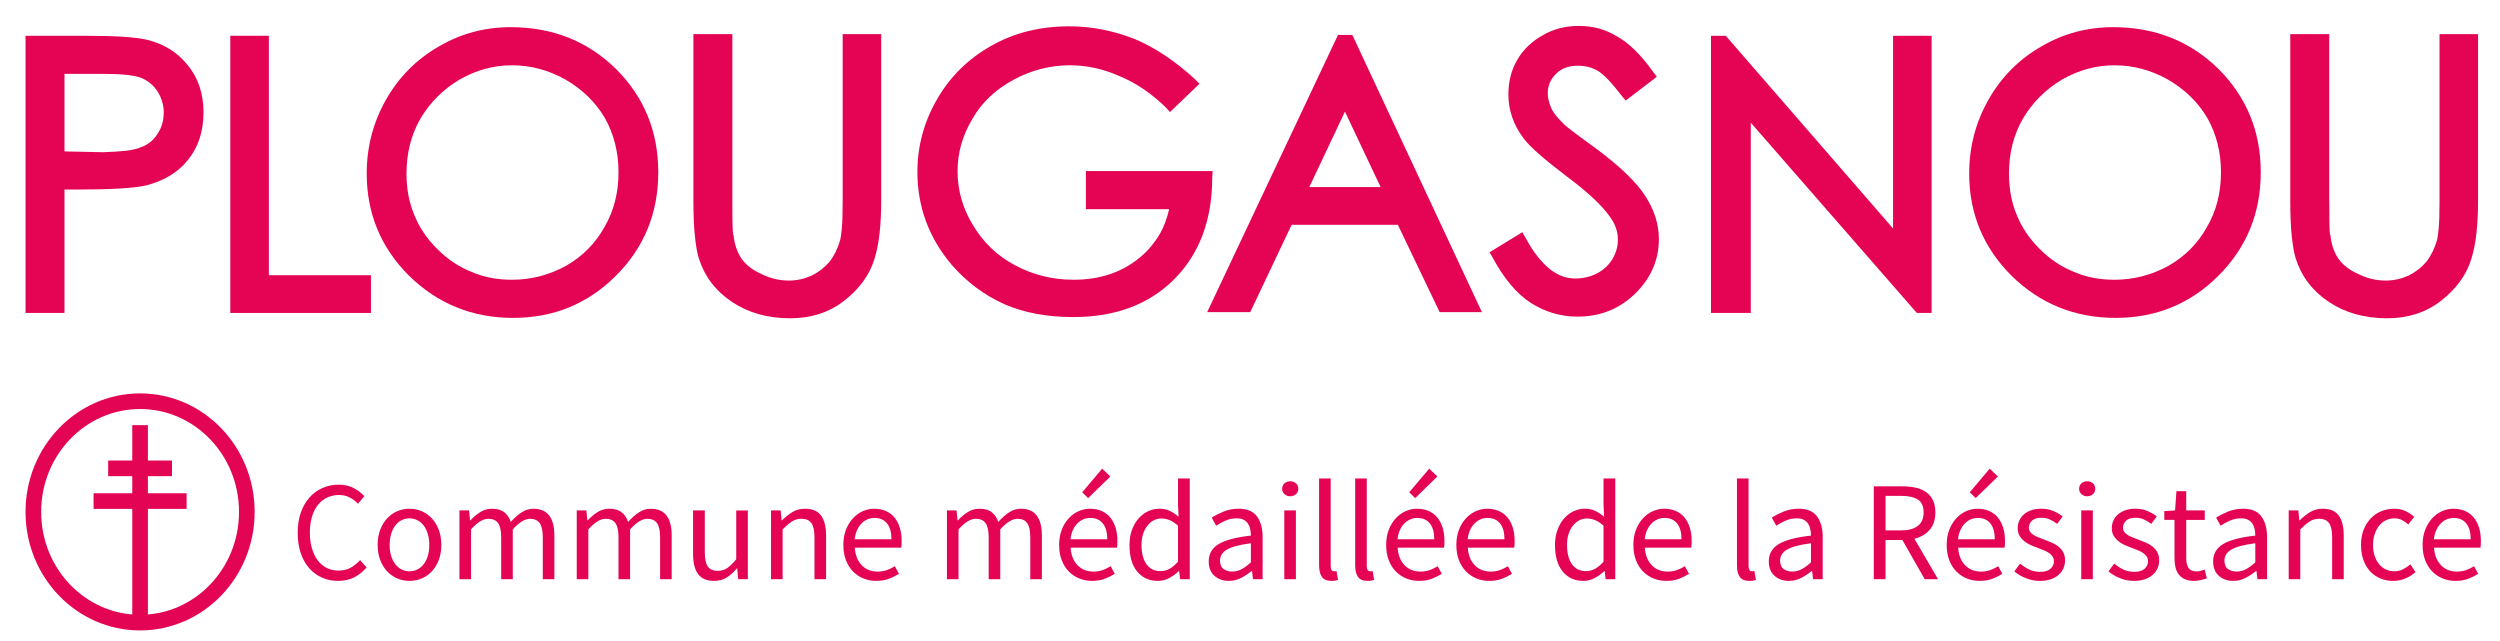 <?xml version="1.0" encoding="utf-8"?>
<!-- Generator: Adobe Illustrator 15.0.0, SVG Export Plug-In . SVG Version: 6.00 Build 0)  -->
<!DOCTYPE svg PUBLIC "-//W3C//DTD SVG 1.1//EN" "http://www.w3.org/Graphics/SVG/1.1/DTD/svg11.dtd">
<svg version="1.1" id="Calque_1" xmlns="http://www.w3.org/2000/svg" xmlns:xlink="http://www.w3.org/1999/xlink" x="0px" y="0px"
	 width="247.332px" height="63.368px" viewBox="0 0 247.332 63.368" enable-background="new 0 0 247.332 63.368"
	 xml:space="preserve">
<g>
	<g>
		<defs>
			<rect id="SVGID_1_" x="2.525" y="38.919" width="22.668" height="23.449"/>
		</defs>
		<clipPath id="SVGID_2_">
			<use xlink:href="#SVGID_1_"  overflow="visible"/>
		</clipPath>
		
			<line clip-path="url(#SVGID_2_)" fill="none" stroke="#E40454" stroke-width="1.547" x1="13.859" y1="42.061" x2="13.859" y2="62.01"/>
	</g>
	<line fill="none" stroke="#E40454" stroke-width="1.547" x1="10.702" y1="46.334" x2="17.017" y2="46.334"/>
	<line fill="none" stroke="#E40454" stroke-width="1.547" x1="9.256" y1="49.573" x2="18.463" y2="49.573"/>
	<g>
		<defs>
			<rect id="SVGID_3_" x="2.525" y="38.919" width="22.668" height="23.449"/>
		</defs>
		<clipPath id="SVGID_4_">
			<use xlink:href="#SVGID_3_"  overflow="visible"/>
		</clipPath>
		
			<ellipse clip-path="url(#SVGID_4_)" fill="none" stroke="#E40454" stroke-width="1.547" cx="13.859" cy="50.644" rx="10.561" ry="10.952"/>
	</g>
</g>
<g>
	<path fill="#E40453" d="M33.455,57.47c-0.579,0-1.111-0.107-1.596-0.321c-0.486-0.215-0.908-0.525-1.267-0.932
		c-0.359-0.406-0.64-0.905-0.84-1.498s-0.301-1.262-0.301-2.009c0-0.737,0.103-1.4,0.308-1.988c0.205-0.588,0.49-1.087,0.854-1.498
		c0.364-0.411,0.793-0.726,1.288-0.944c0.494-0.22,1.036-0.33,1.624-0.33c0.56,0,1.052,0.115,1.477,0.344s0.772,0.492,1.043,0.791
		l-0.63,0.756c-0.243-0.262-0.518-0.471-0.826-0.63c-0.308-0.159-0.658-0.238-1.05-0.238c-0.439,0-0.835,0.087-1.19,0.259
		c-0.355,0.174-0.658,0.42-0.91,0.742s-0.446,0.712-0.581,1.169c-0.135,0.458-0.203,0.972-0.203,1.54c0,0.579,0.067,1.1,0.203,1.561
		c0.135,0.463,0.324,0.857,0.567,1.184c0.243,0.326,0.539,0.578,0.889,0.756c0.35,0.178,0.744,0.266,1.183,0.266
		c0.448,0,0.84-0.09,1.176-0.272c0.336-0.183,0.653-0.437,0.952-0.763l0.644,0.728c-0.364,0.42-0.775,0.747-1.232,0.979
		C34.579,57.354,34.052,57.47,33.455,57.47z"/>
	<path fill="#E40453" d="M40.511,57.47c-0.42,0-0.819-0.079-1.197-0.237c-0.378-0.159-0.712-0.391-1.001-0.693
		c-0.29-0.304-0.521-0.677-0.693-1.12s-0.259-0.945-0.259-1.505c0-0.569,0.086-1.076,0.259-1.52s0.404-0.818,0.693-1.127
		c0.289-0.308,0.623-0.541,1.001-0.699c0.378-0.159,0.777-0.238,1.197-0.238s0.819,0.079,1.197,0.238
		c0.378,0.158,0.711,0.392,1.001,0.699c0.289,0.309,0.52,0.684,0.693,1.127c0.172,0.443,0.259,0.95,0.259,1.52
		c0,0.56-0.086,1.062-0.259,1.505c-0.173,0.443-0.404,0.816-0.693,1.12c-0.29,0.303-0.623,0.534-1.001,0.693
		C41.33,57.391,40.931,57.47,40.511,57.47z M40.511,56.518c0.289,0,0.555-0.062,0.798-0.189c0.243-0.125,0.45-0.303,0.623-0.531
		s0.306-0.502,0.399-0.819s0.14-0.672,0.14-1.063c0-0.393-0.047-0.75-0.14-1.071s-0.226-0.6-0.399-0.833s-0.38-0.413-0.623-0.539
		s-0.509-0.189-0.798-0.189c-0.29,0-0.555,0.063-0.798,0.189s-0.451,0.306-0.623,0.539c-0.173,0.233-0.306,0.512-0.399,0.833
		c-0.094,0.321-0.14,0.679-0.14,1.071c0,0.392,0.046,0.746,0.14,1.063c0.093,0.317,0.226,0.591,0.399,0.819
		c0.172,0.229,0.38,0.406,0.623,0.531C39.956,56.455,40.221,56.518,40.511,56.518z"/>
	<path fill="#E40453" d="M45.453,57.302v-6.804h0.952l0.098,0.979h0.042c0.298-0.326,0.623-0.6,0.973-0.819
		c0.35-0.219,0.73-0.328,1.141-0.328c0.522,0,0.931,0.114,1.225,0.343s0.511,0.548,0.651,0.959c0.354-0.392,0.711-0.707,1.071-0.945
		c0.359-0.237,0.749-0.356,1.169-0.356c0.7,0,1.22,0.224,1.561,0.672c0.341,0.447,0.511,1.111,0.511,1.988v4.312h-1.148v-4.158
		c0-0.644-0.103-1.108-0.308-1.393c-0.206-0.284-0.523-0.427-0.952-0.427c-0.513,0-1.083,0.35-1.708,1.049v4.929h-1.148v-4.158
		c0-0.644-0.103-1.108-0.308-1.393c-0.206-0.284-0.528-0.427-0.966-0.427c-0.513,0-1.083,0.35-1.708,1.049v4.929H45.453z"/>
	<path fill="#E40453" d="M57.059,57.302v-6.804h0.952l0.098,0.979h0.042c0.298-0.326,0.623-0.6,0.973-0.819
		c0.35-0.219,0.73-0.328,1.141-0.328c0.522,0,0.931,0.114,1.225,0.343s0.511,0.548,0.651,0.959c0.354-0.392,0.711-0.707,1.071-0.945
		c0.359-0.237,0.749-0.356,1.169-0.356c0.7,0,1.22,0.224,1.561,0.672c0.341,0.447,0.511,1.111,0.511,1.988v4.312h-1.148v-4.158
		c0-0.644-0.103-1.108-0.308-1.393c-0.206-0.284-0.523-0.427-0.952-0.427c-0.513,0-1.083,0.35-1.708,1.049v4.929h-1.148v-4.158
		c0-0.644-0.103-1.108-0.308-1.393c-0.206-0.284-0.528-0.427-0.966-0.427c-0.513,0-1.083,0.35-1.708,1.049v4.929H57.059z"/>
	<path fill="#E40453" d="M70.653,57.47c-0.728,0-1.258-0.224-1.589-0.672c-0.331-0.448-0.497-1.11-0.497-1.988v-4.312h1.162v4.158
		c0,0.644,0.1,1.107,0.301,1.393c0.2,0.285,0.525,0.427,0.973,0.427c0.355,0,0.667-0.091,0.938-0.272
		c0.271-0.182,0.569-0.475,0.896-0.875v-4.83h1.148v6.804h-0.952l-0.098-1.063h-0.042c-0.317,0.373-0.651,0.672-1.001,0.896
		S71.128,57.47,70.653,57.47z"/>
	<path fill="#E40453" d="M76.28,57.302v-6.804h0.952l0.098,0.979h0.042c0.326-0.326,0.669-0.6,1.029-0.819
		c0.359-0.219,0.777-0.328,1.253-0.328c0.719,0,1.244,0.224,1.575,0.672c0.331,0.447,0.497,1.111,0.497,1.988v4.312h-1.148v-4.158
		c0-0.644-0.103-1.108-0.308-1.393c-0.206-0.284-0.532-0.427-0.98-0.427c-0.355,0-0.667,0.088-0.938,0.266
		c-0.271,0.178-0.579,0.439-0.924,0.783v4.929H76.28z"/>
	<path fill="#E40453" d="M86.696,57.47c-0.457,0-0.884-0.081-1.281-0.245c-0.397-0.163-0.742-0.396-1.036-0.699
		c-0.294-0.304-0.525-0.675-0.693-1.113c-0.168-0.439-0.252-0.938-0.252-1.498c0-0.561,0.086-1.062,0.259-1.506
		s0.401-0.818,0.686-1.127c0.285-0.308,0.609-0.543,0.973-0.707c0.364-0.162,0.742-0.244,1.134-0.244
		c0.429,0,0.814,0.074,1.155,0.224c0.34,0.149,0.625,0.364,0.854,0.644c0.229,0.28,0.403,0.617,0.525,1.008
		c0.121,0.393,0.182,0.832,0.182,1.316c0,0.121-0.002,0.24-0.007,0.357c-0.004,0.117-0.016,0.217-0.035,0.301h-4.592
		c0.047,0.729,0.273,1.305,0.679,1.729c0.406,0.426,0.936,0.638,1.589,0.638c0.327,0,0.628-0.05,0.903-0.147
		c0.275-0.098,0.539-0.227,0.791-0.385l0.406,0.756c-0.299,0.188-0.63,0.35-0.994,0.49C87.578,57.4,87.163,57.47,86.696,57.47z
		 M84.554,53.354h3.64c0-0.69-0.147-1.215-0.441-1.574s-0.707-0.539-1.239-0.539c-0.243,0-0.474,0.047-0.693,0.14
		s-0.417,0.231-0.595,0.413s-0.324,0.404-0.441,0.664C84.668,52.719,84.591,53.018,84.554,53.354z"/>
	<path fill="#E40453" d="M93.682,57.302v-6.804h0.952l0.098,0.979h0.042c0.298-0.326,0.623-0.6,0.973-0.819
		c0.35-0.219,0.73-0.328,1.141-0.328c0.522,0,0.931,0.114,1.225,0.343s0.511,0.548,0.651,0.959c0.354-0.392,0.711-0.707,1.071-0.945
		c0.359-0.237,0.749-0.356,1.169-0.356c0.7,0,1.22,0.224,1.561,0.672c0.341,0.447,0.511,1.111,0.511,1.988v4.312h-1.148v-4.158
		c0-0.644-0.103-1.108-0.308-1.393c-0.206-0.284-0.523-0.427-0.952-0.427c-0.513,0-1.083,0.35-1.708,1.049v4.929h-1.148v-4.158
		c0-0.644-0.103-1.108-0.308-1.393c-0.206-0.284-0.528-0.427-0.966-0.427c-0.513,0-1.083,0.35-1.708,1.049v4.929H93.682z"/>
	<path fill="#E40453" d="M108.045,57.47c-0.457,0-0.884-0.081-1.281-0.245c-0.397-0.163-0.742-0.396-1.036-0.699
		c-0.294-0.304-0.525-0.675-0.693-1.113c-0.168-0.439-0.252-0.938-0.252-1.498c0-0.561,0.086-1.062,0.259-1.506
		s0.401-0.818,0.686-1.127c0.285-0.308,0.609-0.543,0.973-0.707c0.364-0.162,0.742-0.244,1.134-0.244
		c0.429,0,0.814,0.074,1.155,0.224c0.34,0.149,0.625,0.364,0.854,0.644c0.229,0.28,0.403,0.617,0.525,1.008
		c0.121,0.393,0.182,0.832,0.182,1.316c0,0.121-0.002,0.24-0.007,0.357c-0.004,0.117-0.016,0.217-0.035,0.301h-4.592
		c0.047,0.729,0.273,1.305,0.679,1.729c0.406,0.426,0.936,0.638,1.589,0.638c0.327,0,0.628-0.05,0.903-0.147
		c0.275-0.098,0.539-0.227,0.791-0.385l0.406,0.756c-0.299,0.188-0.63,0.35-0.994,0.49C108.928,57.4,108.512,57.47,108.045,57.47z
		 M105.904,53.354h3.64c0-0.69-0.147-1.215-0.441-1.574s-0.707-0.539-1.239-0.539c-0.243,0-0.474,0.047-0.693,0.14
		s-0.417,0.231-0.595,0.413s-0.324,0.404-0.441,0.664C106.018,52.719,105.941,53.018,105.904,53.354z M107.654,49.279l-0.588-0.574
		l1.974-2.338l0.812,0.771L107.654,49.279z"/>
	<path fill="#E40453" d="M114.556,57.47c-0.859,0-1.542-0.308-2.051-0.924s-0.763-1.493-0.763-2.632
		c0-0.551,0.082-1.048,0.245-1.491c0.164-0.443,0.38-0.819,0.651-1.127c0.271-0.308,0.583-0.546,0.938-0.714
		c0.354-0.168,0.728-0.252,1.12-0.252c0.392,0,0.733,0.07,1.022,0.209c0.29,0.141,0.583,0.332,0.882,0.574l-0.056-1.162v-2.617
		h1.162v9.968h-0.952l-0.098-0.798h-0.042c-0.271,0.262-0.581,0.488-0.931,0.679C115.333,57.374,114.957,57.47,114.556,57.47z
		 M114.808,56.504c0.317,0,0.616-0.077,0.896-0.23c0.28-0.154,0.56-0.391,0.84-0.707V52.01c-0.29-0.262-0.567-0.445-0.833-0.553
		s-0.539-0.161-0.819-0.161c-0.271,0-0.525,0.063-0.763,0.188c-0.238,0.127-0.446,0.304-0.623,0.532
		c-0.177,0.229-0.317,0.502-0.42,0.819s-0.154,0.672-0.154,1.064c0,0.82,0.163,1.46,0.49,1.918
		C113.748,56.275,114.21,56.504,114.808,56.504z"/>
	<path fill="#E40453" d="M121.569,57.47c-0.569,0-1.043-0.168-1.421-0.504s-0.567-0.812-0.567-1.429
		c0-0.746,0.331-1.317,0.994-1.715c0.663-0.396,1.722-0.674,3.178-0.832c0-0.215-0.021-0.426-0.063-0.631s-0.114-0.387-0.217-0.545
		c-0.103-0.159-0.245-0.287-0.427-0.386c-0.182-0.099-0.413-0.147-0.693-0.147c-0.392,0-0.761,0.075-1.106,0.225
		s-0.653,0.317-0.924,0.504l-0.448-0.798c0.317-0.206,0.705-0.403,1.162-0.595c0.457-0.191,0.961-0.287,1.512-0.287
		c0.831,0,1.433,0.254,1.806,0.763c0.373,0.509,0.56,1.188,0.56,2.037v4.172h-0.952l-0.098-0.812h-0.042
		c-0.327,0.271-0.677,0.502-1.05,0.692C122.4,57.374,121.999,57.47,121.569,57.47z M121.905,56.546c0.327,0,0.635-0.077,0.924-0.231
		c0.289-0.154,0.597-0.38,0.924-0.679v-1.89c-0.569,0.074-1.048,0.163-1.435,0.266c-0.387,0.104-0.7,0.225-0.938,0.364
		c-0.238,0.14-0.411,0.301-0.518,0.483c-0.107,0.182-0.161,0.38-0.161,0.594c0,0.393,0.116,0.673,0.35,0.841
		C121.285,56.462,121.569,56.546,121.905,56.546z"/>
	<path fill="#E40453" d="M127.646,49.098c-0.224,0-0.413-0.07-0.567-0.21c-0.154-0.14-0.231-0.317-0.231-0.532
		c0-0.224,0.077-0.403,0.231-0.539c0.154-0.135,0.343-0.203,0.567-0.203c0.224,0,0.413,0.068,0.567,0.203
		c0.154,0.136,0.231,0.315,0.231,0.539c0,0.215-0.077,0.393-0.231,0.532C128.059,49.027,127.87,49.098,127.646,49.098z
		 M127.058,57.302v-6.804h1.148v6.804H127.058z"/>
	<path fill="#E40453" d="M131.72,57.47c-0.439,0-0.751-0.131-0.938-0.392c-0.187-0.262-0.28-0.645-0.28-1.148v-8.596h1.148v8.68
		c0,0.188,0.033,0.317,0.098,0.393c0.065,0.074,0.14,0.111,0.224,0.111c0.037,0,0.072,0,0.105,0c0.032,0,0.082-0.009,0.147-0.027
		l0.154,0.867c-0.075,0.037-0.164,0.065-0.266,0.084C132.009,57.461,131.878,57.47,131.72,57.47z"/>
	<path fill="#E40453" d="M135.29,57.47c-0.439,0-0.751-0.131-0.938-0.392c-0.187-0.262-0.28-0.645-0.28-1.148v-8.596h1.148v8.68
		c0,0.188,0.033,0.317,0.098,0.393c0.065,0.074,0.14,0.111,0.224,0.111c0.037,0,0.072,0,0.105,0c0.032,0,0.082-0.009,0.147-0.027
		l0.154,0.867c-0.075,0.037-0.164,0.065-0.266,0.084C135.579,57.461,135.448,57.47,135.29,57.47z"/>
	<path fill="#E40453" d="M140.399,57.47c-0.457,0-0.884-0.081-1.281-0.245c-0.397-0.163-0.742-0.396-1.036-0.699
		c-0.294-0.304-0.525-0.675-0.693-1.113c-0.168-0.439-0.252-0.938-0.252-1.498c0-0.561,0.086-1.062,0.259-1.506
		s0.401-0.818,0.686-1.127c0.285-0.308,0.609-0.543,0.973-0.707c0.364-0.162,0.742-0.244,1.134-0.244
		c0.429,0,0.814,0.074,1.155,0.224c0.34,0.149,0.625,0.364,0.854,0.644c0.229,0.28,0.403,0.617,0.525,1.008
		c0.121,0.393,0.182,0.832,0.182,1.316c0,0.121-0.002,0.24-0.007,0.357c-0.004,0.117-0.016,0.217-0.035,0.301h-4.592
		c0.047,0.729,0.273,1.305,0.679,1.729c0.406,0.426,0.936,0.638,1.589,0.638c0.327,0,0.628-0.05,0.903-0.147
		c0.275-0.098,0.539-0.227,0.791-0.385l0.406,0.756c-0.299,0.188-0.63,0.35-0.994,0.49C141.281,57.4,140.866,57.47,140.399,57.47z
		 M138.257,53.354h3.64c0-0.69-0.147-1.215-0.441-1.574s-0.707-0.539-1.239-0.539c-0.243,0-0.474,0.047-0.693,0.14
		s-0.417,0.231-0.595,0.413s-0.324,0.404-0.441,0.664C138.372,52.719,138.294,53.018,138.257,53.354z M140.007,49.279l-0.588-0.574
		l1.974-2.338l0.812,0.771L140.007,49.279z"/>
	<path fill="#E40453" d="M147.343,57.47c-0.457,0-0.884-0.081-1.281-0.245c-0.397-0.163-0.742-0.396-1.036-0.699
		c-0.294-0.304-0.525-0.675-0.693-1.113c-0.168-0.439-0.252-0.938-0.252-1.498c0-0.561,0.086-1.062,0.259-1.506
		s0.401-0.818,0.686-1.127c0.285-0.308,0.609-0.543,0.973-0.707c0.364-0.162,0.742-0.244,1.134-0.244
		c0.429,0,0.814,0.074,1.155,0.224c0.34,0.149,0.625,0.364,0.854,0.644c0.229,0.28,0.403,0.617,0.525,1.008
		c0.121,0.393,0.182,0.832,0.182,1.316c0,0.121-0.002,0.24-0.007,0.357c-0.004,0.117-0.016,0.217-0.035,0.301h-4.592
		c0.047,0.729,0.273,1.305,0.679,1.729c0.406,0.426,0.936,0.638,1.589,0.638c0.327,0,0.628-0.05,0.903-0.147
		c0.275-0.098,0.539-0.227,0.791-0.385l0.406,0.756c-0.299,0.188-0.63,0.35-0.994,0.49C148.225,57.4,147.81,57.47,147.343,57.47z
		 M145.201,53.354h3.64c0-0.69-0.147-1.215-0.441-1.574s-0.707-0.539-1.239-0.539c-0.243,0-0.474,0.047-0.693,0.14
		s-0.417,0.231-0.595,0.413s-0.324,0.404-0.441,0.664C145.315,52.719,145.238,53.018,145.201,53.354z"/>
	<path fill="#E40453" d="M156.653,57.47c-0.859,0-1.542-0.308-2.051-0.924s-0.763-1.493-0.763-2.632
		c0-0.551,0.082-1.048,0.245-1.491c0.164-0.443,0.38-0.819,0.651-1.127c0.271-0.308,0.583-0.546,0.938-0.714
		c0.354-0.168,0.728-0.252,1.12-0.252c0.392,0,0.733,0.07,1.022,0.209c0.29,0.141,0.583,0.332,0.882,0.574l-0.056-1.162v-2.617
		h1.162v9.968h-0.952l-0.098-0.798h-0.042c-0.271,0.262-0.581,0.488-0.931,0.679C157.43,57.374,157.054,57.47,156.653,57.47z
		 M156.905,56.504c0.317,0,0.616-0.077,0.896-0.23c0.28-0.154,0.56-0.391,0.84-0.707V52.01c-0.29-0.262-0.567-0.445-0.833-0.553
		s-0.539-0.161-0.819-0.161c-0.271,0-0.525,0.063-0.763,0.188c-0.238,0.127-0.446,0.304-0.623,0.532
		c-0.177,0.229-0.317,0.502-0.42,0.819s-0.154,0.672-0.154,1.064c0,0.82,0.163,1.46,0.49,1.918
		C155.845,56.275,156.307,56.504,156.905,56.504z"/>
	<path fill="#E40453" d="M164.856,57.47c-0.457,0-0.884-0.081-1.281-0.245c-0.397-0.163-0.742-0.396-1.036-0.699
		c-0.294-0.304-0.525-0.675-0.693-1.113c-0.168-0.439-0.252-0.938-0.252-1.498c0-0.561,0.086-1.062,0.259-1.506
		s0.401-0.818,0.686-1.127c0.285-0.308,0.609-0.543,0.973-0.707c0.364-0.162,0.742-0.244,1.134-0.244
		c0.429,0,0.814,0.074,1.155,0.224c0.34,0.149,0.625,0.364,0.854,0.644c0.229,0.28,0.403,0.617,0.525,1.008
		c0.121,0.393,0.182,0.832,0.182,1.316c0,0.121-0.002,0.24-0.007,0.357c-0.004,0.117-0.016,0.217-0.035,0.301h-4.592
		c0.047,0.729,0.273,1.305,0.679,1.729c0.406,0.426,0.936,0.638,1.589,0.638c0.327,0,0.628-0.05,0.903-0.147
		c0.275-0.098,0.539-0.227,0.791-0.385l0.406,0.756c-0.299,0.188-0.63,0.35-0.994,0.49C165.739,57.4,165.323,57.47,164.856,57.47z
		 M162.715,53.354h3.64c0-0.69-0.147-1.215-0.441-1.574s-0.707-0.539-1.239-0.539c-0.243,0-0.474,0.047-0.693,0.14
		s-0.417,0.231-0.595,0.413s-0.324,0.404-0.441,0.664C162.829,52.719,162.752,53.018,162.715,53.354z"/>
	<path fill="#E40453" d="M173.061,57.47c-0.439,0-0.751-0.131-0.938-0.392c-0.187-0.262-0.28-0.645-0.28-1.148v-8.596h1.148v8.68
		c0,0.188,0.033,0.317,0.098,0.393c0.065,0.074,0.14,0.111,0.224,0.111c0.037,0,0.072,0,0.105,0c0.032,0,0.082-0.009,0.147-0.027
		l0.154,0.867c-0.075,0.037-0.164,0.065-0.266,0.084C173.35,57.461,173.219,57.47,173.061,57.47z"/>
	<path fill="#E40453" d="M176.98,57.47c-0.569,0-1.043-0.168-1.421-0.504s-0.567-0.812-0.567-1.429c0-0.746,0.331-1.317,0.994-1.715
		c0.663-0.396,1.722-0.674,3.178-0.832c0-0.215-0.021-0.426-0.063-0.631s-0.114-0.387-0.217-0.545
		c-0.103-0.159-0.245-0.287-0.427-0.386c-0.182-0.099-0.413-0.147-0.693-0.147c-0.392,0-0.761,0.075-1.106,0.225
		s-0.653,0.317-0.924,0.504l-0.448-0.798c0.317-0.206,0.705-0.403,1.162-0.595c0.457-0.191,0.961-0.287,1.512-0.287
		c0.831,0,1.433,0.254,1.806,0.763c0.373,0.509,0.56,1.188,0.56,2.037v4.172h-0.952l-0.098-0.812h-0.042
		c-0.327,0.271-0.677,0.502-1.05,0.692C177.811,57.374,177.409,57.47,176.98,57.47z M177.316,56.546
		c0.327,0,0.635-0.077,0.924-0.231c0.289-0.154,0.597-0.38,0.924-0.679v-1.89c-0.569,0.074-1.048,0.163-1.435,0.266
		c-0.387,0.104-0.7,0.225-0.938,0.364c-0.238,0.14-0.411,0.301-0.518,0.483c-0.107,0.182-0.161,0.38-0.161,0.594
		c0,0.393,0.116,0.673,0.35,0.841C176.695,56.462,176.98,56.546,177.316,56.546z"/>
	<path fill="#E40453" d="M185.38,57.302v-9.185h2.87c0.467,0,0.898,0.045,1.295,0.134s0.737,0.235,1.021,0.44
		c0.285,0.205,0.507,0.472,0.666,0.799c0.158,0.326,0.238,0.728,0.238,1.203c0,0.719-0.188,1.293-0.561,1.723
		s-0.877,0.723-1.512,0.882l2.338,4.004h-1.316l-2.212-3.878h-1.666v3.878H185.38z M186.542,52.472h1.54
		c0.719,0,1.27-0.147,1.652-0.44c0.383-0.295,0.574-0.74,0.574-1.338c0-0.605-0.191-1.031-0.574-1.273s-0.934-0.364-1.652-0.364
		h-1.54V52.472z"/>
	<path fill="#E40453" d="M195.852,57.47c-0.457,0-0.885-0.081-1.281-0.245c-0.396-0.163-0.742-0.396-1.035-0.699
		c-0.295-0.304-0.525-0.675-0.693-1.113c-0.168-0.439-0.252-0.938-0.252-1.498c0-0.561,0.086-1.062,0.259-1.506
		s0.401-0.818,0.687-1.127c0.284-0.308,0.609-0.543,0.973-0.707c0.363-0.162,0.742-0.244,1.134-0.244
		c0.429,0,0.814,0.074,1.155,0.224c0.34,0.149,0.625,0.364,0.854,0.644c0.229,0.28,0.404,0.617,0.525,1.008
		c0.121,0.393,0.182,0.832,0.182,1.316c0,0.121-0.002,0.24-0.007,0.357s-0.017,0.217-0.034,0.301h-4.593
		c0.047,0.729,0.272,1.305,0.679,1.729c0.406,0.426,0.936,0.638,1.59,0.638c0.326,0,0.627-0.05,0.902-0.147s0.539-0.227,0.791-0.385
		l0.406,0.756c-0.299,0.188-0.63,0.35-0.994,0.49C196.734,57.4,196.318,57.47,195.852,57.47z M193.71,53.354h3.64
		c0-0.69-0.146-1.215-0.441-1.574c-0.293-0.359-0.707-0.539-1.238-0.539c-0.243,0-0.475,0.047-0.693,0.14s-0.418,0.231-0.595,0.413
		s-0.324,0.404-0.44,0.664C193.824,52.719,193.747,53.018,193.71,53.354z M195.46,49.279l-0.589-0.574l1.975-2.338l0.812,0.771
		L195.46,49.279z"/>
	<path fill="#E40453" d="M201.815,57.47c-0.485,0-0.947-0.089-1.386-0.267c-0.439-0.177-0.821-0.4-1.148-0.672l0.574-0.77
		c0.299,0.242,0.604,0.439,0.917,0.588c0.313,0.149,0.675,0.225,1.085,0.225c0.448,0,0.784-0.104,1.008-0.309
		c0.225-0.205,0.336-0.457,0.336-0.756c0-0.178-0.047-0.331-0.14-0.462s-0.212-0.245-0.356-0.343s-0.311-0.185-0.498-0.26
		c-0.186-0.074-0.373-0.148-0.56-0.224c-0.243-0.084-0.485-0.18-0.728-0.287c-0.243-0.106-0.46-0.237-0.651-0.392
		s-0.348-0.334-0.469-0.539c-0.122-0.205-0.183-0.453-0.183-0.742c0-0.271,0.055-0.525,0.162-0.764
		c0.106-0.237,0.261-0.442,0.461-0.615c0.201-0.173,0.445-0.309,0.735-0.406c0.289-0.098,0.616-0.146,0.979-0.146
		c0.43,0,0.824,0.074,1.184,0.224s0.67,0.331,0.932,0.546l-0.547,0.729c-0.233-0.178-0.476-0.322-0.729-0.435
		c-0.252-0.112-0.527-0.168-0.825-0.168c-0.43,0-0.745,0.099-0.945,0.294c-0.2,0.196-0.301,0.425-0.301,0.686
		c0,0.16,0.042,0.297,0.126,0.414c0.084,0.116,0.195,0.219,0.336,0.308s0.301,0.168,0.482,0.237c0.183,0.07,0.371,0.143,0.568,0.218
		c0.242,0.093,0.486,0.191,0.734,0.294c0.247,0.104,0.469,0.23,0.665,0.385s0.356,0.344,0.483,0.567
		c0.125,0.224,0.188,0.495,0.188,0.812c0,0.28-0.054,0.541-0.161,0.784s-0.266,0.458-0.477,0.644
		c-0.209,0.188-0.471,0.334-0.783,0.441S202.217,57.47,201.815,57.47z"/>
	<path fill="#E40453" d="M206.491,49.098c-0.224,0-0.413-0.07-0.567-0.21c-0.153-0.14-0.23-0.317-0.23-0.532
		c0-0.224,0.077-0.403,0.23-0.539c0.154-0.135,0.344-0.203,0.567-0.203s0.413,0.068,0.567,0.203c0.154,0.136,0.23,0.315,0.23,0.539
		c0,0.215-0.076,0.393-0.23,0.532S206.715,49.098,206.491,49.098z M205.903,57.302v-6.804h1.147v6.804H205.903z"/>
	<path fill="#E40453" d="M211.125,57.47c-0.485,0-0.947-0.089-1.386-0.267c-0.438-0.177-0.821-0.4-1.147-0.672l0.573-0.77
		c0.299,0.242,0.604,0.439,0.917,0.588c0.312,0.149,0.674,0.225,1.085,0.225c0.448,0,0.784-0.104,1.009-0.309
		c0.224-0.205,0.336-0.457,0.336-0.756c0-0.178-0.047-0.331-0.141-0.462s-0.213-0.245-0.357-0.343s-0.311-0.185-0.496-0.26
		c-0.188-0.074-0.373-0.148-0.561-0.224c-0.242-0.084-0.485-0.18-0.729-0.287c-0.242-0.106-0.459-0.237-0.65-0.392
		s-0.348-0.334-0.469-0.539s-0.182-0.453-0.182-0.742c0-0.271,0.053-0.525,0.16-0.764c0.107-0.237,0.262-0.442,0.463-0.615
		c0.2-0.173,0.445-0.309,0.734-0.406s0.616-0.146,0.98-0.146c0.429,0,0.823,0.074,1.183,0.224s0.669,0.331,0.931,0.546l-0.546,0.729
		c-0.233-0.178-0.476-0.322-0.728-0.435s-0.527-0.168-0.826-0.168c-0.43,0-0.744,0.099-0.945,0.294
		c-0.201,0.196-0.301,0.425-0.301,0.686c0,0.16,0.042,0.297,0.126,0.414c0.084,0.116,0.196,0.219,0.336,0.308
		s0.302,0.168,0.483,0.237c0.182,0.07,0.371,0.143,0.566,0.218c0.242,0.093,0.488,0.191,0.735,0.294
		c0.247,0.104,0.469,0.23,0.665,0.385c0.195,0.154,0.357,0.344,0.482,0.567c0.127,0.224,0.189,0.495,0.189,0.812
		c0,0.28-0.054,0.541-0.161,0.784s-0.266,0.458-0.476,0.644c-0.211,0.188-0.472,0.334-0.784,0.441
		C211.883,57.416,211.526,57.47,211.125,57.47z"/>
	<path fill="#E40453" d="M217.075,57.47c-0.364,0-0.67-0.056-0.917-0.168c-0.248-0.112-0.448-0.267-0.602-0.462
		c-0.154-0.196-0.264-0.434-0.33-0.714c-0.064-0.28-0.098-0.589-0.098-0.925v-3.766h-1.008v-0.867l1.064-0.07l0.14-1.904h0.966
		v1.904h1.834v0.938h-1.834v3.78c0,0.42,0.077,0.744,0.23,0.974c0.154,0.229,0.428,0.342,0.82,0.342
		c0.121,0,0.252-0.018,0.392-0.056c0.14-0.037,0.266-0.079,0.378-0.126l0.224,0.868c-0.187,0.065-0.39,0.124-0.608,0.175
		C217.507,57.443,217.289,57.47,217.075,57.47z"/>
	<path fill="#E40453" d="M220.939,57.47c-0.57,0-1.043-0.168-1.422-0.504c-0.377-0.336-0.566-0.812-0.566-1.429
		c0-0.746,0.331-1.317,0.994-1.715c0.662-0.396,1.722-0.674,3.178-0.832c0-0.215-0.021-0.426-0.062-0.631
		c-0.043-0.205-0.115-0.387-0.217-0.545c-0.104-0.159-0.246-0.287-0.428-0.386s-0.413-0.147-0.693-0.147
		c-0.392,0-0.76,0.075-1.105,0.225s-0.653,0.317-0.924,0.504l-0.448-0.798c0.317-0.206,0.704-0.403,1.162-0.595
		c0.457-0.191,0.961-0.287,1.512-0.287c0.831,0,1.433,0.254,1.806,0.763s0.561,1.188,0.561,2.037v4.172h-0.952l-0.098-0.812h-0.042
		c-0.327,0.271-0.678,0.502-1.051,0.692C221.77,57.374,221.368,57.47,220.939,57.47z M221.275,56.546
		c0.326,0,0.635-0.077,0.924-0.231s0.598-0.38,0.924-0.679v-1.89c-0.569,0.074-1.048,0.163-1.436,0.266
		c-0.387,0.104-0.699,0.225-0.938,0.364s-0.41,0.301-0.518,0.483c-0.107,0.182-0.161,0.38-0.161,0.594
		c0,0.393,0.116,0.673,0.351,0.841C220.654,56.462,220.939,56.546,221.275,56.546z"/>
	<path fill="#E40453" d="M226.428,57.302v-6.804h0.951l0.099,0.979h0.042c0.326-0.326,0.67-0.6,1.029-0.819
		c0.359-0.219,0.776-0.328,1.252-0.328c0.719,0,1.244,0.224,1.576,0.672c0.33,0.447,0.496,1.111,0.496,1.988v4.312h-1.148v-4.158
		c0-0.644-0.102-1.108-0.307-1.393c-0.206-0.284-0.533-0.427-0.98-0.427c-0.355,0-0.668,0.088-0.938,0.266
		c-0.271,0.178-0.58,0.439-0.925,0.783v4.929H226.428z"/>
	<path fill="#E40453" d="M236.773,57.47c-0.447,0-0.868-0.079-1.26-0.237c-0.393-0.159-0.73-0.391-1.016-0.693
		c-0.284-0.304-0.508-0.677-0.672-1.12c-0.163-0.443-0.244-0.945-0.244-1.505c0-0.569,0.088-1.076,0.266-1.52
		s0.415-0.818,0.714-1.127c0.298-0.308,0.646-0.541,1.043-0.699c0.396-0.159,0.813-0.238,1.253-0.238
		c0.448,0,0.83,0.079,1.148,0.238c0.316,0.158,0.597,0.345,0.84,0.56l-0.588,0.756c-0.196-0.177-0.404-0.322-0.623-0.435
		c-0.22-0.111-0.465-0.168-0.735-0.168c-0.308,0-0.593,0.063-0.854,0.189c-0.261,0.126-0.484,0.306-0.672,0.539
		c-0.187,0.233-0.334,0.512-0.44,0.833c-0.107,0.321-0.161,0.679-0.161,1.071c0,0.392,0.051,0.746,0.154,1.063
		c0.103,0.317,0.244,0.591,0.427,0.819s0.403,0.406,0.665,0.531c0.262,0.127,0.546,0.189,0.854,0.189
		c0.317,0,0.609-0.067,0.875-0.203c0.267-0.135,0.507-0.296,0.721-0.482l0.505,0.77c-0.308,0.271-0.649,0.483-1.022,0.637
		C237.576,57.393,237.184,57.47,236.773,57.47z"/>
	<path fill="#E40453" d="M242.934,57.47c-0.457,0-0.885-0.081-1.281-0.245c-0.396-0.163-0.742-0.396-1.036-0.699
		c-0.294-0.304-0.524-0.675-0.692-1.113c-0.168-0.439-0.252-0.938-0.252-1.498c0-0.561,0.086-1.062,0.258-1.506
		c0.174-0.443,0.402-0.818,0.687-1.127c0.284-0.308,0.609-0.543,0.974-0.707c0.363-0.162,0.742-0.244,1.133-0.244
		c0.43,0,0.814,0.074,1.156,0.224c0.34,0.149,0.625,0.364,0.854,0.644c0.229,0.28,0.403,0.617,0.525,1.008
		c0.121,0.393,0.182,0.832,0.182,1.316c0,0.121-0.002,0.24-0.008,0.357c-0.004,0.117-0.016,0.217-0.034,0.301h-4.593
		c0.047,0.729,0.273,1.305,0.68,1.729c0.406,0.426,0.936,0.638,1.589,0.638c0.327,0,0.628-0.05,0.903-0.147s0.539-0.227,0.791-0.385
		l0.406,0.756c-0.299,0.188-0.631,0.35-0.994,0.49C243.815,57.4,243.4,57.47,242.934,57.47z M240.791,53.354h3.641
		c0-0.69-0.147-1.215-0.441-1.574s-0.707-0.539-1.238-0.539c-0.244,0-0.475,0.047-0.693,0.14c-0.22,0.093-0.418,0.231-0.596,0.413
		c-0.177,0.182-0.324,0.404-0.44,0.664C240.906,52.719,240.828,53.018,240.791,53.354z"/>
</g>
<g>
	<path fill="#E40453" d="M18.551,6.42c1.055,1.271,1.582,2.838,1.582,4.703c0,1.867-0.513,3.436-1.542,4.707
		c-0.973,1.217-2.353,2.055-4.137,2.516c-1.19,0.271-3.463,0.406-6.816,0.406H6.38v12.21H2.526V3.539h5.842
		c3.083,0,5.152,0.135,6.207,0.404C16.225,4.35,17.549,5.175,18.551,6.42z M16.197,11.123c0-0.729-0.202-1.419-0.607-2.068
		c-0.38-0.594-0.906-1.041-1.583-1.338c-0.703-0.271-1.907-0.406-3.61-0.406H6.38v7.668l3.813,0.08
		c0.865-0.025,1.609-0.074,2.232-0.142s1.123-0.182,1.5-0.345c0.703-0.242,1.258-0.688,1.664-1.339
		C15.996,12.639,16.197,11.936,16.197,11.123z"/>
	<path fill="#E40453" d="M26.599,27.229h10.101v3.732H22.784V3.539h3.815V27.229z"/>
	<path fill="#E40453" d="M60.945,6.824c2.787,2.785,4.18,6.193,4.18,10.223c0,4.031-1.393,7.438-4.18,10.225
		c-2.785,2.784-6.18,4.178-10.182,4.178c-4.031,0-7.464-1.394-10.304-4.178c-2.786-2.787-4.179-6.154-4.179-10.104
		c0-2.623,0.635-5.056,1.907-7.303c1.271-2.242,3.016-4,5.234-5.271c2.162-1.271,4.529-1.906,7.098-1.906
		C54.658,2.688,58.133,4.065,60.945,6.824z M61.19,17.047c0-1.973-0.446-3.76-1.339-5.355c-0.919-1.568-2.218-2.839-3.894-3.812
		c-1.677-0.946-3.448-1.42-5.315-1.42c-1.812,0-3.542,0.474-5.193,1.42c-1.623,0.974-2.907,2.258-3.853,3.854
		c-0.919,1.597-1.38,3.408-1.38,5.436c0,1.516,0.258,2.881,0.771,4.098c0.487,1.219,1.243,2.341,2.271,3.367
		c1.028,1.029,2.164,1.785,3.409,2.271c1.188,0.516,2.514,0.771,3.975,0.771c1.894,0,3.678-0.459,5.355-1.379
		c1.649-0.947,2.922-2.231,3.813-3.854C60.729,20.875,61.19,19.075,61.19,17.047z"/>
	<path fill="#E40453" d="M87.18,3.375v16.432c0,1.217-0.054,2.311-0.162,3.285c-0.109,0.974-0.286,1.84-0.528,2.596
		c-0.487,1.542-1.475,2.895-2.962,4.059c-1.487,1.162-3.273,1.742-5.354,1.742c-2.219,0-4.139-0.539-5.761-1.623
		c-1.623-1.08-2.717-2.526-3.287-4.339c-0.162-0.542-0.291-1.284-0.384-2.231c-0.096-0.946-0.142-2.109-0.142-3.488V3.375h3.854
		v16.432c0,1.162,0.006,1.987,0.02,2.475c0.013,0.486,0.033,0.797,0.062,0.932l0.039,0.042c0.083,0.892,0.339,1.662,0.771,2.312
		c0.46,0.65,1.123,1.163,1.989,1.541c0.865,0.434,1.771,0.648,2.717,0.648c0.757,0,1.502-0.161,2.231-0.484
		c0.675-0.326,1.271-0.785,1.785-1.381c0.46-0.594,0.812-1.311,1.055-2.15c0.054-0.215,0.107-0.607,0.164-1.176
		c0.053-0.567,0.081-1.486,0.081-2.758V3.375H87.18z"/>
	<path fill="#E40453" d="M119.969,16.926l-0.039,0.607c0,4.219-1.258,7.587-3.774,10.103c-2.488,2.487-5.814,3.732-9.979,3.732
		c-2.57,0-4.828-0.419-6.776-1.258c-2.001-0.894-3.746-2.19-5.233-3.894c-2.271-2.678-3.407-5.748-3.407-9.21
		c0-2.568,0.662-4.99,1.988-7.261c1.297-2.218,3.083-3.963,5.354-5.234c2.245-1.27,4.8-1.907,7.668-1.907
		c1.136,0,2.245,0.108,3.326,0.325c1.081,0.217,2.136,0.526,3.164,0.933c2.001,0.839,3.99,2.164,5.964,3.977l0.446,0.446
		l-2.92,2.799l-0.406-0.447c-1.434-1.404-2.976-2.446-4.625-3.123c-1.596-0.703-3.219-1.055-4.868-1.055
		c-1.948,0-3.8,0.474-5.558,1.42c-1.812,0.974-3.177,2.272-4.097,3.895c-0.974,1.623-1.461,3.34-1.461,5.152
		c0,1.894,0.5,3.664,1.502,5.314c1.027,1.73,2.407,3.057,4.137,3.977c1.786,0.972,3.732,1.459,5.842,1.459
		c2.57,0,4.732-0.717,6.491-2.149c0.433-0.352,0.819-0.731,1.157-1.136c0.336-0.406,0.642-0.839,0.913-1.299
		c0.378-0.676,0.675-1.475,0.892-2.395h-8.235v-3.771H119.969z"/>
	<path fill="#E40453" d="M133.791,3.456l12.819,27.425h-4.18l-4.137-8.641h-10.508l-4.097,8.641h-4.259l12.942-27.425H133.791z
		 M136.589,18.508l-3.529-7.465l-3.529,7.465H136.589z"/>
	<path fill="#E40453" d="M162.78,19.4c0.893,1.379,1.338,2.8,1.338,4.259c0,2.057-0.783,3.854-2.352,5.396
		c-1.568,1.516-3.462,2.271-5.681,2.271c-1.677,0-3.231-0.459-4.665-1.378c-1.378-0.894-2.636-2.394-3.771-4.503l-0.285-0.486
		l3.247-1.988l0.323,0.568c0.703,1.325,1.5,2.352,2.394,3.082c0.784,0.621,1.622,0.934,2.516,0.934c0.784,0,1.514-0.176,2.19-0.527
		c0.648-0.352,1.148-0.824,1.5-1.42c0.352-0.595,0.528-1.23,0.528-1.906c0-0.785-0.257-1.529-0.771-2.232
		c-0.786-1.136-2.231-2.488-4.342-4.056c-2.244-1.706-3.651-2.948-4.219-3.732c-1-1.325-1.501-2.772-1.501-4.341
		c0-1.298,0.298-2.449,0.894-3.449c0.297-0.514,0.662-0.974,1.095-1.379c0.432-0.405,0.919-0.757,1.461-1.056
		c1.026-0.595,2.203-0.892,3.528-0.892c1.381,0,2.623,0.339,3.732,1.014c1.19,0.648,2.394,1.826,3.61,3.529l0.365,0.487
		l-3.082,2.354l-0.406-0.487c-0.947-1.244-1.719-2.055-2.312-2.434c-0.595-0.352-1.258-0.527-1.987-0.527
		c-0.92,0-1.638,0.258-2.151,0.771c-0.567,0.541-0.852,1.189-0.852,1.945c0,0.435,0.108,0.906,0.325,1.42
		c0.188,0.461,0.581,0.975,1.177,1.542c0.107,0.136,0.392,0.38,0.852,0.731c0.459,0.352,1.284,0.959,2.475,1.825
		C160.279,16.465,161.888,18.021,162.78,19.4z"/>
	<path fill="#E40453" d="M187.287,3.539h3.812v27.423h-1.461L173.21,12.139v18.823h-3.936V3.539h1.461l16.552,19.065V3.539z"/>
	<path fill="#E40453" d="M219.483,6.824c2.786,2.785,4.18,6.193,4.18,10.223c0,4.031-1.394,7.438-4.18,10.225
		c-2.784,2.784-6.181,4.178-10.182,4.178c-4.031,0-7.464-1.394-10.304-4.178c-2.786-2.787-4.18-6.154-4.18-10.104
		c0-2.623,0.636-5.056,1.906-7.303c1.271-2.242,3.017-4,5.234-5.271c2.163-1.271,4.53-1.906,7.099-1.906
		C213.195,2.688,216.671,4.065,219.483,6.824z M219.728,17.047c0-1.973-0.445-3.76-1.339-5.355
		c-0.919-1.568-2.219-2.839-3.894-3.812c-1.677-0.946-3.448-1.42-5.315-1.42c-1.812,0-3.543,0.474-5.193,1.42
		c-1.623,0.974-2.906,2.258-3.853,3.854c-0.919,1.597-1.38,3.408-1.38,5.436c0,1.516,0.258,2.881,0.771,4.098
		c0.487,1.219,1.243,2.341,2.271,3.367c1.028,1.029,2.164,1.785,3.409,2.271c1.188,0.516,2.514,0.771,3.975,0.771
		c1.894,0,3.678-0.459,5.355-1.379c1.648-0.947,2.921-2.231,3.812-3.854C219.268,20.875,219.728,19.075,219.728,17.047z"/>
	<path fill="#E40453" d="M245.162,3.375v16.432c0,1.217-0.055,2.311-0.162,3.285c-0.108,0.974-0.285,1.84-0.527,2.596
		c-0.487,1.542-1.475,2.895-2.962,4.059c-1.487,1.162-3.273,1.742-5.354,1.742c-2.219,0-4.139-0.539-5.762-1.623
		c-1.622-1.08-2.717-2.526-3.286-4.339c-0.162-0.542-0.29-1.284-0.385-2.231c-0.096-0.946-0.142-2.109-0.142-3.488V3.375h3.854
		v16.432c0,1.162,0.008,1.987,0.021,2.475c0.013,0.486,0.033,0.797,0.062,0.932l0.039,0.042c0.082,0.892,0.338,1.662,0.771,2.312
		c0.46,0.65,1.122,1.163,1.988,1.541c0.865,0.434,1.771,0.648,2.717,0.648c0.758,0,1.503-0.161,2.232-0.484
		c0.675-0.326,1.271-0.785,1.784-1.381c0.461-0.594,0.812-1.311,1.055-2.15c0.055-0.215,0.107-0.607,0.163-1.176
		c0.053-0.567,0.082-1.486,0.082-2.758V3.375H245.162z"/>
</g>
</svg>
